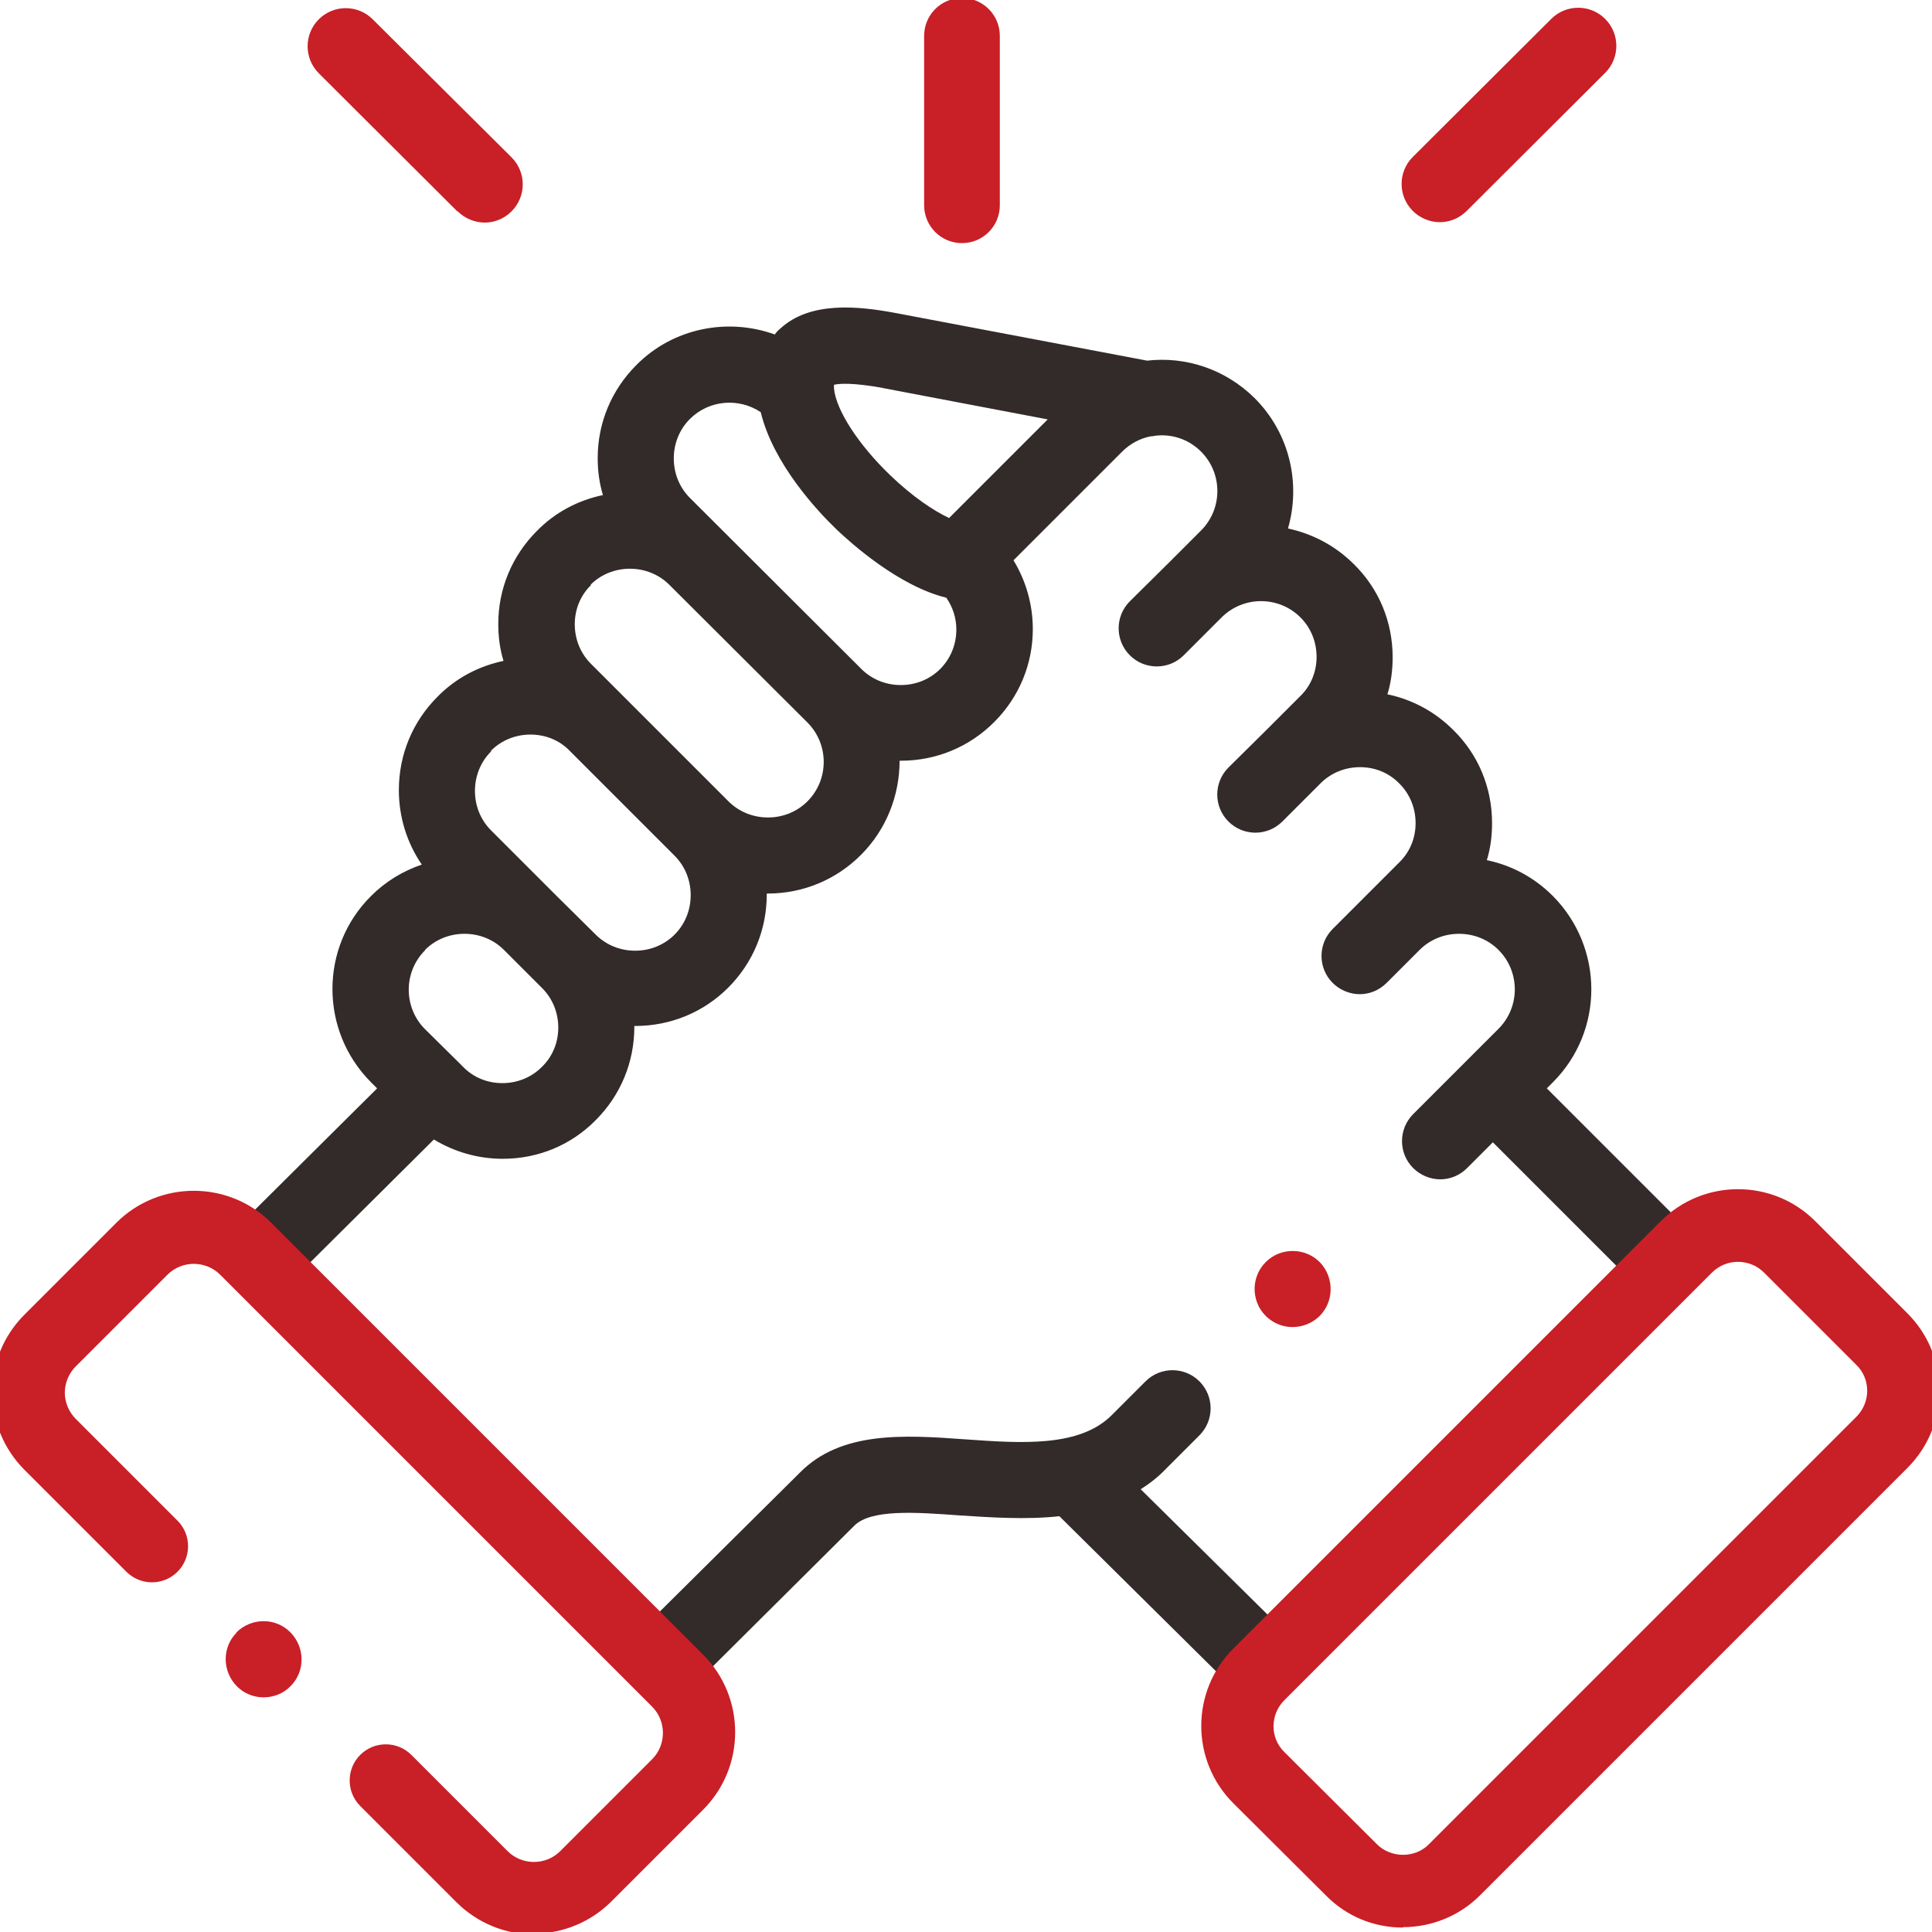 <?xml version="1.0" encoding="UTF-8"?><svg id="Layer_1" xmlns="http://www.w3.org/2000/svg" viewBox="0 0 48 48"><defs><style>.cls-1{fill:#c91f26;}.cls-2{fill:#332a2a;}</style></defs><path class="cls-2" d="M9.37,27.04l-3.08,3.06,1.34,1.34,3.15-3.13c.51.31,1.1.48,1.71.48.88,0,1.7-.34,2.31-.96.62-.62.96-1.44.96-2.32,0,0,0-.02,0-.02,0,0,.02,0,.02,0,.88,0,1.7-.34,2.31-.95.62-.62.96-1.44.96-2.32,0,0,0-.02,0-.02,0,0,.02,0,.02,0,.88,0,1.7-.34,2.32-.96.64-.64.96-1.49.96-2.34,0,0,.02,0,.03,0,.88,0,1.7-.34,2.32-.96.62-.62.96-1.44.96-2.31,0-.61-.17-1.2-.48-1.71l2.7-2.7c.2-.2.45-.33.71-.38.03,0,.06,0,.08-.01.42-.06.85.07,1.17.39.54.54.54,1.42,0,1.96l-.82.82s0,0,0,0l-.95.94c-.37.37-.37.97,0,1.34.37.37.97.37,1.34,0l.82-.82h0s.12-.12.12-.12c.54-.54,1.42-.54,1.96,0,.26.26.4.61.4.98s-.14.72-.41.98l-.83.83s0,0,0,0l-.95.94c-.37.37-.37.97,0,1.34.37.37.97.37,1.34,0l.95-.95c.26-.26.61-.4.98-.4s.72.14.98.41c.26.26.4.61.4.98s-.14.72-.41.98l-1.65,1.65c-.37.37-.37.97,0,1.34.18.18.43.28.67.28s.48-.09.67-.28l.81-.81s0,0,.01-.01c.26-.26.61-.4.98-.4s.72.14.98.4c.54.54.54,1.42,0,1.96l-.82.82s0,0,0,0c0,0,0,0,0,0l-1.3,1.3c-.37.37-.37.97,0,1.34.18.18.43.28.67.28s.48-.09.67-.28l.64-.64,3.16,3.16,1.34-1.34-3.16-3.16.15-.15c1.28-1.28,1.27-3.35,0-4.63-.46-.46-1.02-.76-1.64-.89.09-.29.13-.6.13-.92,0-.88-.34-1.7-.96-2.31-.46-.46-1.02-.76-1.64-.89.09-.29.13-.6.13-.92,0-.88-.34-1.7-.96-2.31-.47-.47-1.04-.76-1.64-.89.32-1.11.05-2.36-.83-3.24-.73-.72-1.71-1.04-2.67-.93l-6.23-1.18c-.95-.18-2.14-.3-2.88.38-.05.04-.1.09-.14.15-1.16-.42-2.52-.17-3.44.76-.62.62-.96,1.44-.96,2.31,0,.32.04.62.13.92-.62.13-1.19.43-1.64.89-.62.62-.96,1.44-.96,2.31,0,.32.04.63.13.92-.62.13-1.19.43-1.64.89-.62.62-.96,1.44-.96,2.32,0,.67.2,1.31.57,1.85-.47.16-.9.42-1.26.78-1.28,1.27-1.28,3.35,0,4.63l.15.15ZM21.93,9.64l4.1.78-2.45,2.45c-.38-.18-.9-.52-1.47-1.07-.78-.75-1.34-1.61-1.39-2.15,0,0,0,0,0,0,0,0,0,0,0,0,0-.04,0-.07,0-.09.12-.03.45-.06,1.22.08ZM17.14,10.41c.48-.48,1.22-.53,1.76-.17.31,1.28,1.4,2.45,1.89,2.92.37.35,1.54,1.4,2.72,1.69.16.23.25.5.25.79,0,.37-.14.72-.4.98-.26.26-.61.4-.98.4s-.72-.14-.98-.4h0s0,0,0,0l-4.26-4.25c-.26-.26-.4-.61-.4-.98,0-.37.14-.72.4-.98ZM14.67,14.53c.26-.26.61-.4.98-.4s.72.14.98.4l3.43,3.42c.54.54.54,1.42,0,1.96-.26.26-.61.4-.98.4s-.72-.14-.98-.4h0s-2.6-2.6-2.6-2.6c0,0,0,0-.01-.01l-.81-.81c-.26-.26-.4-.61-.4-.98,0-.37.14-.72.41-.98ZM12.2,18.65c.26-.26.61-.4.98-.4s.72.14.97.4l2.61,2.61c.26.26.4.61.4.98s-.14.72-.4.98c-.26.26-.61.4-.98.4s-.72-.14-.98-.4l-.95-.94s0,0,0,0l-1.65-1.65c-.26-.26-.4-.61-.4-.98s.14-.72.4-.98ZM10.56,23.6c.26-.26.61-.4.98-.4s.72.14.98.4l.95.95c.26.26.4.61.4.98s-.14.72-.41.98c-.26.26-.61.4-.98.4s-.72-.14-.98-.41l-.12-.12s0,0,0,0c0,0,0,0,0,0l-.82-.81c-.54-.54-.54-1.42,0-1.96Z"/><path class="cls-2" d="M30.31,41.61l1.34-1.34-3.31-3.27c.22-.14.43-.3.62-.5l.84-.84c.37-.37.37-.97,0-1.34-.37-.37-.97-.37-1.34,0l-.84.84c-.8.8-2.24.7-3.64.6-1.52-.11-3.09-.21-4.11.83l-3.58,3.55,1.34,1.34,3.58-3.56s0,0,.01-.01c.41-.42,1.53-.34,2.62-.26.78.05,1.64.11,2.48.02l3.98,3.94Z"/><path class="cls-1" d="M23.9,6.04c.52,0,.94-.42.94-.94V.89c0-.52-.42-.94-.94-.94s-.94.42-.94.94v4.21c0,.52.42.94.94.94h0Z"/><path class="cls-1" d="M11.37,5.25c.18.18.43.28.67.28s.48-.09.67-.28c.37-.37.37-.97,0-1.34L9.26.48c-.37-.37-.97-.37-1.34,0-.37.37-.37.97,0,1.34l3.44,3.43Z"/><path class="cls-1" d="M35.77,5.52c.24,0,.48-.09.67-.28l3.44-3.43c.37-.37.37-.97,0-1.34-.37-.37-.97-.37-1.34,0l-3.44,3.43c-.37.37-.37.97,0,1.34.18.18.43.28.67.28Z"/><path class="cls-1" d="M5.88,40.56c-.37.37-.36.97.01,1.34h0c.18.18.42.27.66.27s.49-.09.67-.28c.37-.37.36-.97-.01-1.34-.37-.37-.97-.36-1.34.01Z"/><path class="cls-1" d="M32.11,32.97c.14,0,.29-.03.43-.1.47-.23.65-.8.42-1.27-.23-.47-.8-.65-1.27-.42h0c-.47.24-.65.8-.42,1.27.17.33.5.52.84.52h0Z"/><path class="cls-1" d="M13.27,48.06c-.7,0-1.4-.27-1.93-.8l-2.39-2.39c-.35-.35-.35-.92,0-1.27s.92-.35,1.27,0l2.39,2.39c.36.36.95.36,1.31,0l2.28-2.28c.36-.36.36-.95,0-1.31l-10.73-10.73c-.36-.36-.95-.36-1.31,0l-2.28,2.28c-.17.17-.27.41-.27.65s.1.48.27.65l2.53,2.53c.35.35.35.92,0,1.27s-.92.35-1.27,0l-2.53-2.53c-.51-.51-.8-1.2-.8-1.93s.28-1.41.8-1.93l2.28-2.28c1.06-1.06,2.79-1.06,3.85,0l10.73,10.73c1.06,1.06,1.06,2.79,0,3.85l-2.28,2.28c-.53.53-1.23.8-1.93.8Z"/><path class="cls-1" d="M34.86,47.89c-.73,0-1.41-.28-1.92-.8l-2.3-2.29c-1.06-1.06-1.06-2.78,0-3.84l10.62-10.62c1.06-1.06,2.78-1.06,3.84,0l2.29,2.29c1.06,1.06,1.06,2.78,0,3.84l-10.62,10.62c-.51.51-1.2.79-1.92.79ZM43.18,31.35c-.24,0-.47.09-.65.27l-10.62,10.62c-.36.36-.36.94,0,1.29l2.3,2.29c.35.35.95.35,1.29,0l10.62-10.62c.36-.36.36-.94,0-1.29l-2.29-2.29c-.18-.18-.41-.27-.65-.27ZM46.76,35.85h0,0Z"/></svg>